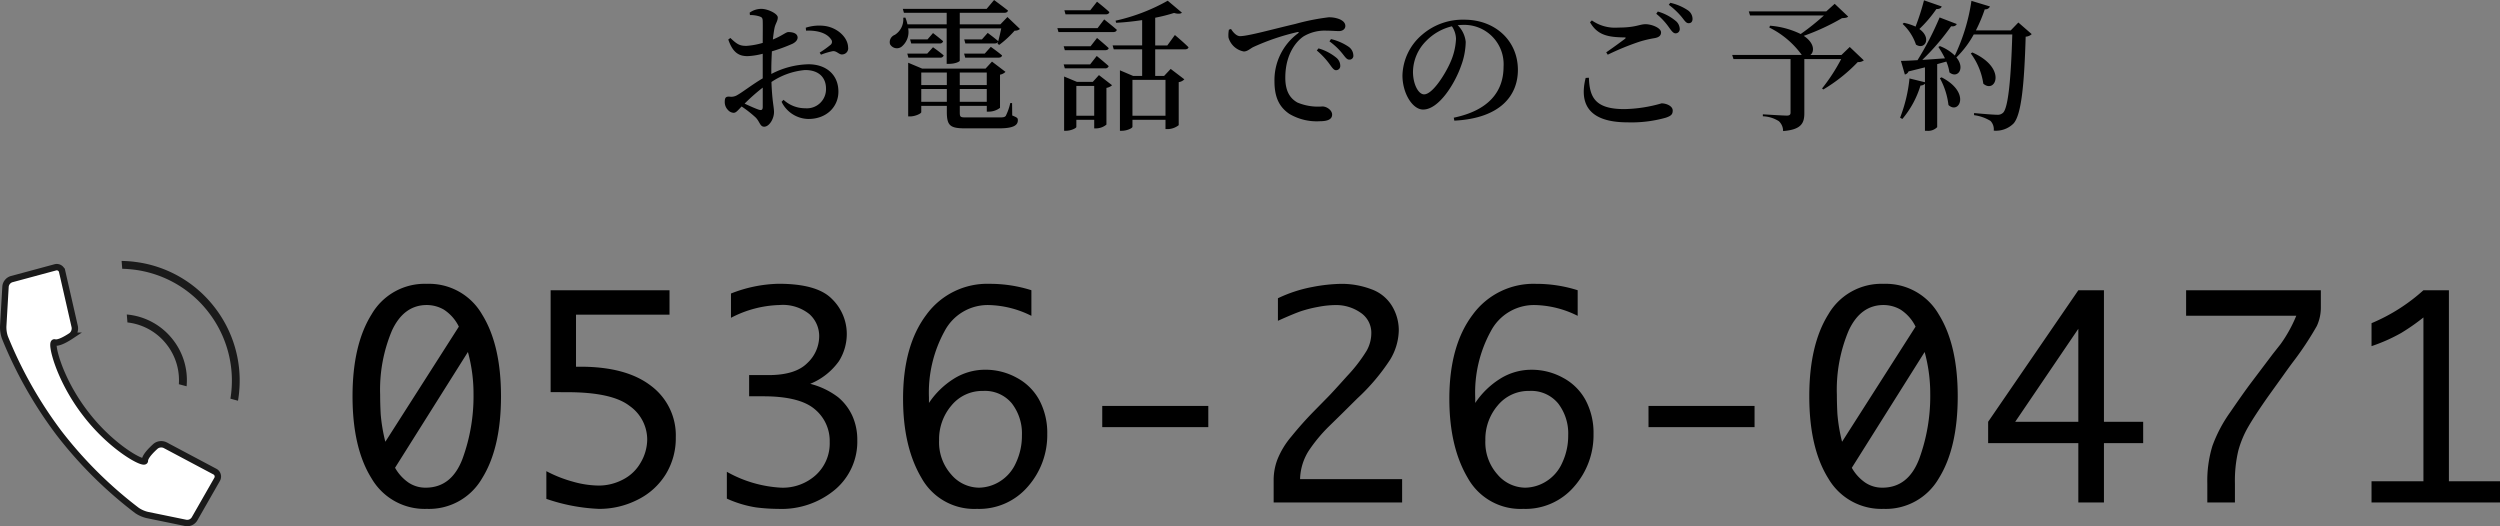 <svg xmlns="http://www.w3.org/2000/svg" width="391.124" height="82.328" viewBox="0 0 391.124 82.328">
  <rect x="0" y="0" width="391.124" height="82.328" fill="#808080" stroke="none"/>
  <g id="グループ_2051" data-name="グループ 2051" transform="translate(-777.769 -9341.669)">
    <g id="グループ_2050" data-name="グループ 2050">
      <g id="グループ_2038" data-name="グループ 2038" transform="translate(186 -13.433)">
        <path id="パス_2884" data-name="パス 2884" d="M-95.9-1.892c0,.418-.154.594-.616.44-.594-.2-1.452-.594-2.222-.946A28.825,28.825,0,0,1-95.9-4.906Zm1.342-5.94c0-.858.044-1.826.088-2.75a26.757,26.757,0,0,0,3.234-1.188c.506-.264.792-.594.792-.99-.044-.814-1.166-.836-1.474-.836-.374.022-.99.594-2.4,1.166.088-.77.176-1.408.264-1.826.154-.7.506-1.056.506-1.628,0-.594-1.562-1.342-2.574-1.342a3.123,3.123,0,0,0-1.826.594l.044.374a4.72,4.72,0,0,1,1.518.22c.352.132.484.22.484.814.022.55,0,1.87,0,3.322a11.809,11.809,0,0,1-2.486.462c-1.056.022-1.5-.2-2.574-1.232l-.33.242c.748,2.2,1.8,2.6,3.036,2.6a11.262,11.262,0,0,0,2.354-.374v3.85c-1.518.88-3.19,2.178-3.916,2.574a1.822,1.822,0,0,1-1.3.286c-.572-.022-.726.154-.726.858a1.749,1.749,0,0,0,.506,1.232,1.262,1.262,0,0,0,.88.44c.374,0,.616-.33,1.254-.99A17.948,17.948,0,0,1-97.042-.264c.682.66.7,1.474,1.364,1.474.792,0,1.54-1.232,1.54-2.288,0-.836-.286-1.584-.4-4.708a11.118,11.118,0,0,1,5.258-1.87c2.332,0,3.278,1.342,3.278,2.9a2.988,2.988,0,0,1-3.234,3.08,4.974,4.974,0,0,1-3.41-1.32l-.308.308A4.755,4.755,0,0,0-88.77,0c2.926,0,4.708-1.98,4.708-4.268,0-2.684-1.936-4.29-4.686-4.29A13.16,13.16,0,0,0-94.556-7.04Zm5.434-5.984c1.43-.066,3.146.22,3.916,1.364a.6.6,0,0,1-.088.858,16.123,16.123,0,0,1-1.694,1.21l.2.33a10.673,10.673,0,0,1,1.826-.55c.638-.088.99.572,1.518.506a.955.955,0,0,0,.9-1.122c-.044-1.518-1.606-3.014-3.564-3.322a6.8,6.8,0,0,0-3.058.264Zm22-.352v5.544h.352c1.056,0,1.694-.374,1.694-.484v-5.06h6.49c-.154.77-.4,1.76-.572,2.42l.264.154a15.512,15.512,0,0,0,2.4-2.222,1.18,1.18,0,0,0,.836-.264l-1.958-1.87-1.1,1.144h-6.358v-1.8h6.952c.308,0,.528-.11.594-.352-.858-.682-2.178-1.65-2.178-1.65l-1.166,1.386H-73.986l.176.616h6.688v1.8H-73.26a5.758,5.758,0,0,0-.33-1.056l-.33.022a2.862,2.862,0,0,1-1.32,2.684,1.21,1.21,0,0,0-.748,1.452,1.225,1.225,0,0,0,1.782.418,2.966,2.966,0,0,0,1.056-2.882Zm2.9,4.576h5.192c.308,0,.528-.11.572-.352-.7-.594-1.76-1.342-1.76-1.342l-.946,1.056h-3.234Zm2.618-2.86h-2.772l.176.638h4.576c.308,0,.528-.11.572-.352-.66-.572-1.65-1.3-1.65-1.3Zm-11.242,0,.176.638h4.444a.5.5,0,0,0,.55-.352c-.638-.55-1.584-1.276-1.584-1.276l-.858.99Zm4.686,2.86a.526.526,0,0,0,.572-.352c-.66-.572-1.672-1.276-1.672-1.276l-.9.99h-3.124l.176.638ZM-71.1-2.684v-2h4v2Zm4-4.576V-5.3h-4V-7.26Zm6.248,0V-5.3h-4.224V-7.26Zm-4.224,4.576v-2h4.224v2Zm8.184.2h-.286a8.56,8.56,0,0,1-.7,2c-.176.22-.462.242-1.012.242h-5.214c-.88,0-.968-.066-.968-.792V-2.046h4.224v.9h.352a2.946,2.946,0,0,0,1.716-.594V-6.93a1.626,1.626,0,0,0,.858-.44l-2.112-1.606-1.012,1.1h-9.9l-2.2-.924V-.4h.308c.814,0,1.738-.462,1.738-.66v-.99h4v.9c0,2.2.506,2.618,2.9,2.618H-59C-56.672,1.474-55.99.99-55.99.2c0-.352-.088-.418-.88-.748ZM-42.24-16.368c.308,0,.506-.11.572-.352-.726-.682-1.936-1.628-1.936-1.628l-1.056,1.342h-4.048l.176.638Zm-1.276,2.156h-6.292l.176.616h8.558c.308,0,.506-.11.572-.352-.748-.66-1.98-1.628-1.98-1.628Zm-5.3,2.838.176.616h6.292c.308,0,.528-.11.572-.33-.7-.66-1.826-1.584-1.826-1.584l-1.012,1.3ZM-42.35-7.92a.526.526,0,0,0,.572-.352c-.726-.66-1.87-1.584-1.87-1.584l-1.034,1.32h-4.136l.176.616ZM-46.838-.506V-5.17h2.794V-.506Zm2.574-5.3H-46.75l-2-.836V1.848h.264c.814,0,1.65-.418,1.65-.594V.132h2.794V1.474h.308A2.6,2.6,0,0,0-42.13.88V-4.862a1.717,1.717,0,0,0,.88-.418L-43.3-6.864Zm11.374-.308v5.61h-5.17v-5.61Zm.286-5.39H-34.5V-15.84a25.934,25.934,0,0,0,2.948-.748c.594.176,1.034.154,1.232-.044l-2.222-1.87A29.571,29.571,0,0,1-40.7-15.378l.088.33c1.342-.066,2.728-.22,4.07-.418v3.96h-4.62l.176.616h4.444v4.158H-37.95l-2.068-.88v9.46h.286c.836,0,1.672-.418,1.672-.616V.132h5.17V1.584h.352A2.857,2.857,0,0,0-30.822.968V-5.764a1.486,1.486,0,0,0,.88-.44l-2.134-1.628-1.034,1.1H-34.5V-10.89h4.62c.308,0,.528-.088.594-.33-.792-.792-2.134-1.914-2.134-1.914Zm9.636-2.464a4.44,4.44,0,0,0-.066,1.232,3.072,3.072,0,0,0,2.4,2.178c.55,0,.99-.44,1.452-.682a35.82,35.82,0,0,1,6.93-2.354c.242-.066.264.066.088.2A9.111,9.111,0,0,0-15.84-5.874c0,2.662.88,4.092,2.332,5.082A8.421,8.421,0,0,0-8.712.352C-7.7.352-6.82.132-6.82-.682c0-.7-.858-1.276-1.518-1.276a8.357,8.357,0,0,1-3.916-.616c-.836-.484-1.892-1.386-1.892-3.872,0-4,2-5.918,2.882-6.49a6.454,6.454,0,0,1,3.586-.88c.726,0,1.408.066,1.936.066.594,0,.99-.352.99-.792,0-.484-.352-.814-.88-1.056a4.372,4.372,0,0,0-1.738-.308,34.817,34.817,0,0,0-5.192,1.034c-3.762.88-7.414,1.914-8.668,1.914-.528,0-1.056-.55-1.408-1.122Zm15.73,1.826A10.224,10.224,0,0,1-5.214-10.23c.44.55.682.946,1.078.946A.6.6,0,0,0-3.5-9.966,1.711,1.711,0,0,0-4.29-11.33,8.312,8.312,0,0,0-7-12.5Zm-1.98,1.43a11.919,11.919,0,0,1,2,2.134c.4.55.66.946.99.946a.653.653,0,0,0,.682-.7A1.654,1.654,0,0,0-6.2-9.614a7.816,7.816,0,0,0-2.75-1.43Zm21.78-1.826a10.086,10.086,0,0,1-.9,3.718C10.89-7.062,8.91-3.85,7.568-3.85c-.9,0-1.738-1.606-1.738-3.52a6.952,6.952,0,0,1,2.09-4.862,8.317,8.317,0,0,1,4-2.266A3.7,3.7,0,0,1,12.562-12.54ZM12.3.264c7.282-.374,9.944-4,9.944-7.942,0-4.576-3.564-7.854-8.382-7.854A9.708,9.708,0,0,0,7.282-13.2a8.636,8.636,0,0,0-3.1,6.38C4.18-4,5.764-1.474,7.414-1.474c2.486,0,4.994-4.114,5.94-6.842a11.209,11.209,0,0,0,.726-3.74,4.32,4.32,0,0,0-1.254-2.618c.286-.022.572-.044.836-.044A6.152,6.152,0,0,1,20-8.184C20-4.29,17.688-1.342,12.21-.2ZM32.846-6.424C31.812-2.354,33.33.528,39.4.528A19.783,19.783,0,0,0,45.386-.2c.836-.286,1.078-.528,1.078-1.122,0-.726-1.034-1.122-1.738-1.122a22.318,22.318,0,0,1-5.83.9c-4.664,0-5.434-1.936-5.544-4.906Zm3.454-3.63A40.232,40.232,0,0,1,41.294-12.1a17.371,17.371,0,0,1,2.354-.55c.682-.132.99-.4.99-.9,0-.7-1.474-1.276-2.42-1.276-.968,0-1.518.528-4.29.528a6.307,6.307,0,0,1-4.114-1.122l-.286.286c1.188,2.09,2.948,2.332,5.346,2.376.286,0,.308.066.088.242-.7.528-1.936,1.43-2.9,2.09Zm9.548-7.81a11.7,11.7,0,0,1,2.024,1.914c.44.55.682.968,1.078.968s.616-.242.616-.682a1.652,1.652,0,0,0-.77-1.364,8.091,8.091,0,0,0-2.706-1.144ZM43.89-16.456a10.308,10.308,0,0,1,1.98,2.112c.4.55.66.924,1.012.946a.647.647,0,0,0,.682-.682,1.694,1.694,0,0,0-.682-1.3,7.623,7.623,0,0,0-2.75-1.43Zm30.272,5.192-1.3,1.254H68c.66-.506.66-1.87-1.034-2.992a35.392,35.392,0,0,0,5.984-2.772c.528-.022.792-.066.968-.242l-2.112-2-1.32,1.188H58.366l.2.638h11.55a37.465,37.465,0,0,1-3.63,2.9,13.269,13.269,0,0,0-4.8-1.3l-.11.286a13.788,13.788,0,0,1,5.082,4.29H55.77l.2.638H64.9V-.99c0,.308-.154.462-.572.462-.616,0-3.762-.2-3.762-.2v.308a4.987,4.987,0,0,1,2.508.77,2.092,2.092,0,0,1,.66,1.54C66.616,1.672,67.056.616,67.056-.9v-8.47H72.82a28.46,28.46,0,0,1-2.992,4.6l.2.154a25.283,25.283,0,0,0,5.39-4.29,1.385,1.385,0,0,0,.946-.264Zm11.616-7.3a36.319,36.319,0,0,1-1.32,4.114,8.468,8.468,0,0,0-1.826-.594l-.2.176a7.83,7.83,0,0,1,2.09,3.234c1.386.9,2.508-1.034.528-2.442A19.515,19.515,0,0,0,87.714-17.2c.484.022.748-.154.836-.4ZM88.264-6.38a11.487,11.487,0,0,1,1.342,4.2c1.672,1.54,3.542-1.958-1.078-4.334Zm12.276-8.712L99.352-13.86H93.9a24.737,24.737,0,0,0,1.386-3.3.776.776,0,0,0,.814-.44l-2.9-.88a29.739,29.739,0,0,1-2.6,8.558A6.985,6.985,0,0,0,88.264-11.4l-.242.132a14.68,14.68,0,0,1,1.034,1.782c-1.254.088-2.464.176-3.542.242a37,37,0,0,0,4.51-5.258c.484.066.77-.11.88-.352L88.22-15.884A47.284,47.284,0,0,1,84.766-9.2c-1.1.066-2.024.11-2.6.11l.616,2.134a.776.776,0,0,0,.572-.484c.924-.22,1.782-.44,2.574-.638v2.332l-2.42-.594A23.262,23.262,0,0,1,82.038-.2l.352.2a14.712,14.712,0,0,0,2.838-5.236.918.918,0,0,0,.7-.286v7.37h.308a1.954,1.954,0,0,0,1.606-.572V-8.58l1.43-.4a6.6,6.6,0,0,1,.484,1.694c1.276,1.034,2.53-.616,1.078-2.354h.022a15.329,15.329,0,0,0,2.706-3.586h6.028C99.4-6.6,98.978-1.738,98.142-.968a1.207,1.207,0,0,1-.924.308c-.572,0-2.42-.154-3.608-.264v.33a6.582,6.582,0,0,1,2.574.9,1.9,1.9,0,0,1,.506,1.518,3.9,3.9,0,0,0,3.08-1.1c1.232-1.32,1.694-6.05,1.914-13.6a1.462,1.462,0,0,0,.946-.4ZM93.1-10.252a10.483,10.483,0,0,1,1.958,4.73c1.892,1.65,3.784-2.442-1.716-4.884Z" transform="translate(807 9373.715)"/>
        <path id="パス_2885" data-name="パス 2885" d="M-156.684-34.207a9.568,9.568,0,0,1,8.63,4.769q2.974,4.769,2.974,12.825,0,8.1-2.974,12.856A9.573,9.573,0,0,1-156.684,1a9.6,9.6,0,0,1-8.64-4.758q-2.984-4.758-2.984-12.856,0-8.056,2.984-12.825A9.593,9.593,0,0,1-156.684-34.207ZM-163.175-9.5l11.5-18.011a6.613,6.613,0,0,0-2.379-2.682,5.4,5.4,0,0,0-2.63-.7q-3.59,0-5.447,3.976a23.821,23.821,0,0,0-1.857,10.07q0,1.4.083,2.995A26.268,26.268,0,0,0-163.175-9.5Zm12.919-14.046-11.4,18.115A6.932,6.932,0,0,0-159.533-3.1a4.769,4.769,0,0,0,2.661.783q4.07,0,5.781-4.55a28.434,28.434,0,0,0,1.711-10.08A24.649,24.649,0,0,0-150.256-23.542Zm12.94,6.282V-33.2h18.6v3.819h-14.63v8.139h.689q7.179,0,11.051,2.995a9.668,9.668,0,0,1,3.871,8.066,10.776,10.776,0,0,1-1.565,5.76,10.742,10.742,0,0,1-4.4,3.986A13.193,13.193,0,0,1-129.761,1a28.86,28.86,0,0,1-8.223-1.565V-4.9a20,20,0,0,0,4.059,1.617,15.321,15.321,0,0,0,4.164.637,8.144,8.144,0,0,0,3.715-.918,6.641,6.641,0,0,0,2.828-2.692,7.209,7.209,0,0,0,1.012-3.611,6.443,6.443,0,0,0-2.755-5.238q-2.755-2.15-9.767-2.15Zm27.57,16.655V-4.8a19.356,19.356,0,0,0,8.494,2.484A7.7,7.7,0,0,0-95.805-4.31a6.7,6.7,0,0,0,2.15-5.145,6.435,6.435,0,0,0-2.369-5.165q-2.369-1.993-8.046-1.993h-2.191v-3.318h3.047q4.174,0,6.042-1.868A5.767,5.767,0,0,0-95.3-25.963a4.61,4.61,0,0,0-1.524-3.5,6.632,6.632,0,0,0-4.675-1.43,17.309,17.309,0,0,0-7.6,2v-3.8a21.428,21.428,0,0,1,7.451-1.524q6.052,0,8.359,2.39a7.644,7.644,0,0,1,2.306,5.458,8,8,0,0,1-1.221,4.247,10.274,10.274,0,0,1-4.5,3.558,12.128,12.128,0,0,1,4.372,2.1A8.225,8.225,0,0,1-90.1-13.524a9.093,9.093,0,0,1,.762,3.778A9.818,9.818,0,0,1-92.79-2.035,13.047,13.047,0,0,1-101.733,1a28.453,28.453,0,0,1-3.454-.23A17.574,17.574,0,0,1-109.747-.605Zm31.619-14.964a12.926,12.926,0,0,1,3.83-3.746,9.181,9.181,0,0,1,5.019-1.45,10.1,10.1,0,0,1,4.9,1.263,8.6,8.6,0,0,1,3.538,3.527,10.891,10.891,0,0,1,1.221,5.249,12.178,12.178,0,0,1-3.026,8.233A10.031,10.031,0,0,1-70.615,1a9.434,9.434,0,0,1-8.693-4.863q-2.87-4.863-2.87-12.376,0-8.306,3.652-13.138a11.769,11.769,0,0,1,9.913-4.831,21.365,21.365,0,0,1,6.512,1V-29.2a15.621,15.621,0,0,0-6.7-1.69A7.631,7.631,0,0,0-75.686-26.8a19.932,19.932,0,0,0-2.442,10.352ZM-70.3-2.317a6.325,6.325,0,0,0,3.224-.95A6.5,6.5,0,0,0-64.521-6.2a9.914,9.914,0,0,0,.939-4.3,7.7,7.7,0,0,0-1.576-5,5.448,5.448,0,0,0-4.5-1.951A6.227,6.227,0,0,0-74.6-15.183,8.133,8.133,0,0,0-76.542-9.7a7.556,7.556,0,0,0,1.9,5.322A5.76,5.76,0,0,0-70.3-2.317Zm19.284-9.475V-15.11h16.592v3.318ZM-4.1,0H-24.2V-3.652a9.1,9.1,0,0,1,.574-3.037,12.911,12.911,0,0,1,2.2-3.631q1.628-2.014,3.444-3.871l2.275-2.317q.689-.689,2.995-3.266a24.055,24.055,0,0,0,3.047-3.944A5.6,5.6,0,0,0-8.922-26.4a3.783,3.783,0,0,0-1.711-3.318,6.687,6.687,0,0,0-3.861-1.169,15.025,15.025,0,0,0-2.724.282,20.007,20.007,0,0,0-2.64.657q-1.127.376-3.673,1.524v-3.527a21.644,21.644,0,0,1,5.395-1.764,25.916,25.916,0,0,1,4.456-.49,13.088,13.088,0,0,1,4.769.845,6.21,6.21,0,0,1,3.235,2.63,7.33,7.33,0,0,1,1.054,3.788,9.167,9.167,0,0,1-1.357,4.6,31.979,31.979,0,0,1-5.134,6.063l-2.442,2.421-2.045,2a24.427,24.427,0,0,0-3.141,3.809,8.694,8.694,0,0,0-1.325,4.393H-4.1ZM7.336-15.569a12.926,12.926,0,0,1,3.83-3.746,9.181,9.181,0,0,1,5.019-1.45,10.1,10.1,0,0,1,4.9,1.263,8.6,8.6,0,0,1,3.538,3.527,10.891,10.891,0,0,1,1.221,5.249,12.178,12.178,0,0,1-3.026,8.233A10.031,10.031,0,0,1,14.849,1,9.434,9.434,0,0,1,6.157-3.861q-2.87-4.863-2.87-12.376,0-8.306,3.652-13.138a11.769,11.769,0,0,1,9.913-4.831,21.365,21.365,0,0,1,6.512,1V-29.2a15.621,15.621,0,0,0-6.7-1.69A7.631,7.631,0,0,0,9.778-26.8,19.932,19.932,0,0,0,7.336-16.446ZM15.162-2.317a6.325,6.325,0,0,0,3.224-.95A6.5,6.5,0,0,0,20.943-6.2a9.914,9.914,0,0,0,.939-4.3,7.7,7.7,0,0,0-1.576-5,5.448,5.448,0,0,0-4.5-1.951,6.227,6.227,0,0,0-4.946,2.264A8.133,8.133,0,0,0,8.922-9.7a7.556,7.556,0,0,0,1.9,5.322A5.76,5.76,0,0,0,15.162-2.317Zm19.284-9.475V-15.11H51.038v3.318ZM71.22-34.207a9.568,9.568,0,0,1,8.63,4.769q2.974,4.769,2.974,12.825,0,8.1-2.974,12.856A9.573,9.573,0,0,1,71.22,1a9.6,9.6,0,0,1-8.64-4.758Q59.6-8.515,59.6-16.613q0-8.056,2.984-12.825A9.593,9.593,0,0,1,71.22-34.207ZM64.729-9.5l11.5-18.011a6.613,6.613,0,0,0-2.379-2.682,5.4,5.4,0,0,0-2.63-.7q-3.59,0-5.447,3.976a23.821,23.821,0,0,0-1.857,10.07q0,1.4.083,2.995A26.268,26.268,0,0,0,64.729-9.5ZM77.648-23.542,66.253-5.426A6.932,6.932,0,0,0,68.371-3.1a4.769,4.769,0,0,0,2.661.783q4.07,0,5.781-4.55a28.434,28.434,0,0,0,1.711-10.08A24.649,24.649,0,0,0,77.648-23.542ZM101.691,0V-9.287H87.582v-3.339L101.691-33.2H105.7v20.578h6.136v3.339H105.7V0Zm0-12.627V-27.173L91.819-12.627ZM121.872,0V-2.984a18.633,18.633,0,0,1,.793-5.854,21.989,21.989,0,0,1,2.786-5.28q1.993-2.911,3.183-4.5l3.464-4.591,1.252-1.586a21.584,21.584,0,0,0,2.442-4.425H118.554V-33.2h21.079v2.651a6.867,6.867,0,0,1-.626,2.932,49.008,49.008,0,0,1-3.819,5.75q-.772,1.044-1.524,2.108l-2.233,3.11q-2.129,3.026-3.162,4.821a15.52,15.52,0,0,0-1.555,3.746,20.348,20.348,0,0,0-.522,5.1V0Zm33.81-3.318V-28.947a32.933,32.933,0,0,1-3.485,2.431,26.518,26.518,0,0,1-4.633,2.056v-3.59a28.576,28.576,0,0,0,8.119-5.155h3.986V-3.318h7.993V0h-20.1V-3.318Z" transform="translate(815.231 9433.715)"/>
        <g id="グループ_163" data-name="グループ 163" transform="translate(992.231 6262.715)">
          <g id="グループ_162" data-name="グループ 162" transform="translate(-399.962 3134.183)">
            <g id="グループ_161" data-name="グループ 161">
              <path id="パス_11409" data-name="パス 11409" d="M-370.039,3173.587l3.544-6.2a.88.88,0,0,0-.313-1.2l-.035-.019-7.779-4.132a1.415,1.415,0,0,0-1.49.158c-.7.628-1.692,1.628-1.682,2.276.007.723-5.183-1.974-9.361-7.477-4.2-5.481-5.461-11.228-4.767-11.034.622.174,1.832-.529,2.616-1.05a1.446,1.446,0,0,0,.536-1.413l-1.968-8.631a.862.862,0,0,0-1.028-.663l-.046.012-6.859,1.852a1.352,1.352,0,0,0-.927,1.148l-.36,6.2a4.956,4.956,0,0,0,.261,1.761,65.745,65.745,0,0,0,8.477,14.974,65.319,65.319,0,0,0,12.185,12.1,4.817,4.817,0,0,0,1.624.71l6.037,1.24A1.333,1.333,0,0,0-370.039,3173.587Z" transform="translate(399.962 -3134.183)" fill="#fff" stroke="#1a1a1a" stroke-miterlimit="10" stroke-width="1"/>
            </g>
          </g>
          <path id="パス_11410" data-name="パス 11410" d="M-372.2,3152.549a9.056,9.056,0,0,0-1.868-6.169,9.042,9.042,0,0,0-6.045-3.481l-.131-.016-.1-1.244q.2.02.4.044a10.271,10.271,0,0,1,6.857,3.95,10.263,10.263,0,0,1,2.1,7.239Z" transform="translate(-0.281 -0.051)" fill="#1a1a1a"/>
          <path id="パス_11411" data-name="パス 11411" d="M-364.013,3154.759c.029-.182.057-.366.081-.549a17.389,17.389,0,0,0-.8-7.956,17.477,17.477,0,0,0-2.685-4.986,17.411,17.411,0,0,0-5.822-4.879,17.48,17.48,0,0,0-5.785-1.807,18.53,18.53,0,0,0-1.911-.143l-.1-1.23q.629.011,1.244.059c.314.023.619.057.931.1a18.6,18.6,0,0,1,12.419,7.156,18.664,18.664,0,0,1,3.836,12.672c-.029.39-.06.772-.112,1.162-.031.242-.067.484-.11.725Z" transform="translate(-0.402)" fill="#1a1a1a"/>
        </g>
      </g>
    </g>
  </g>
</svg>
